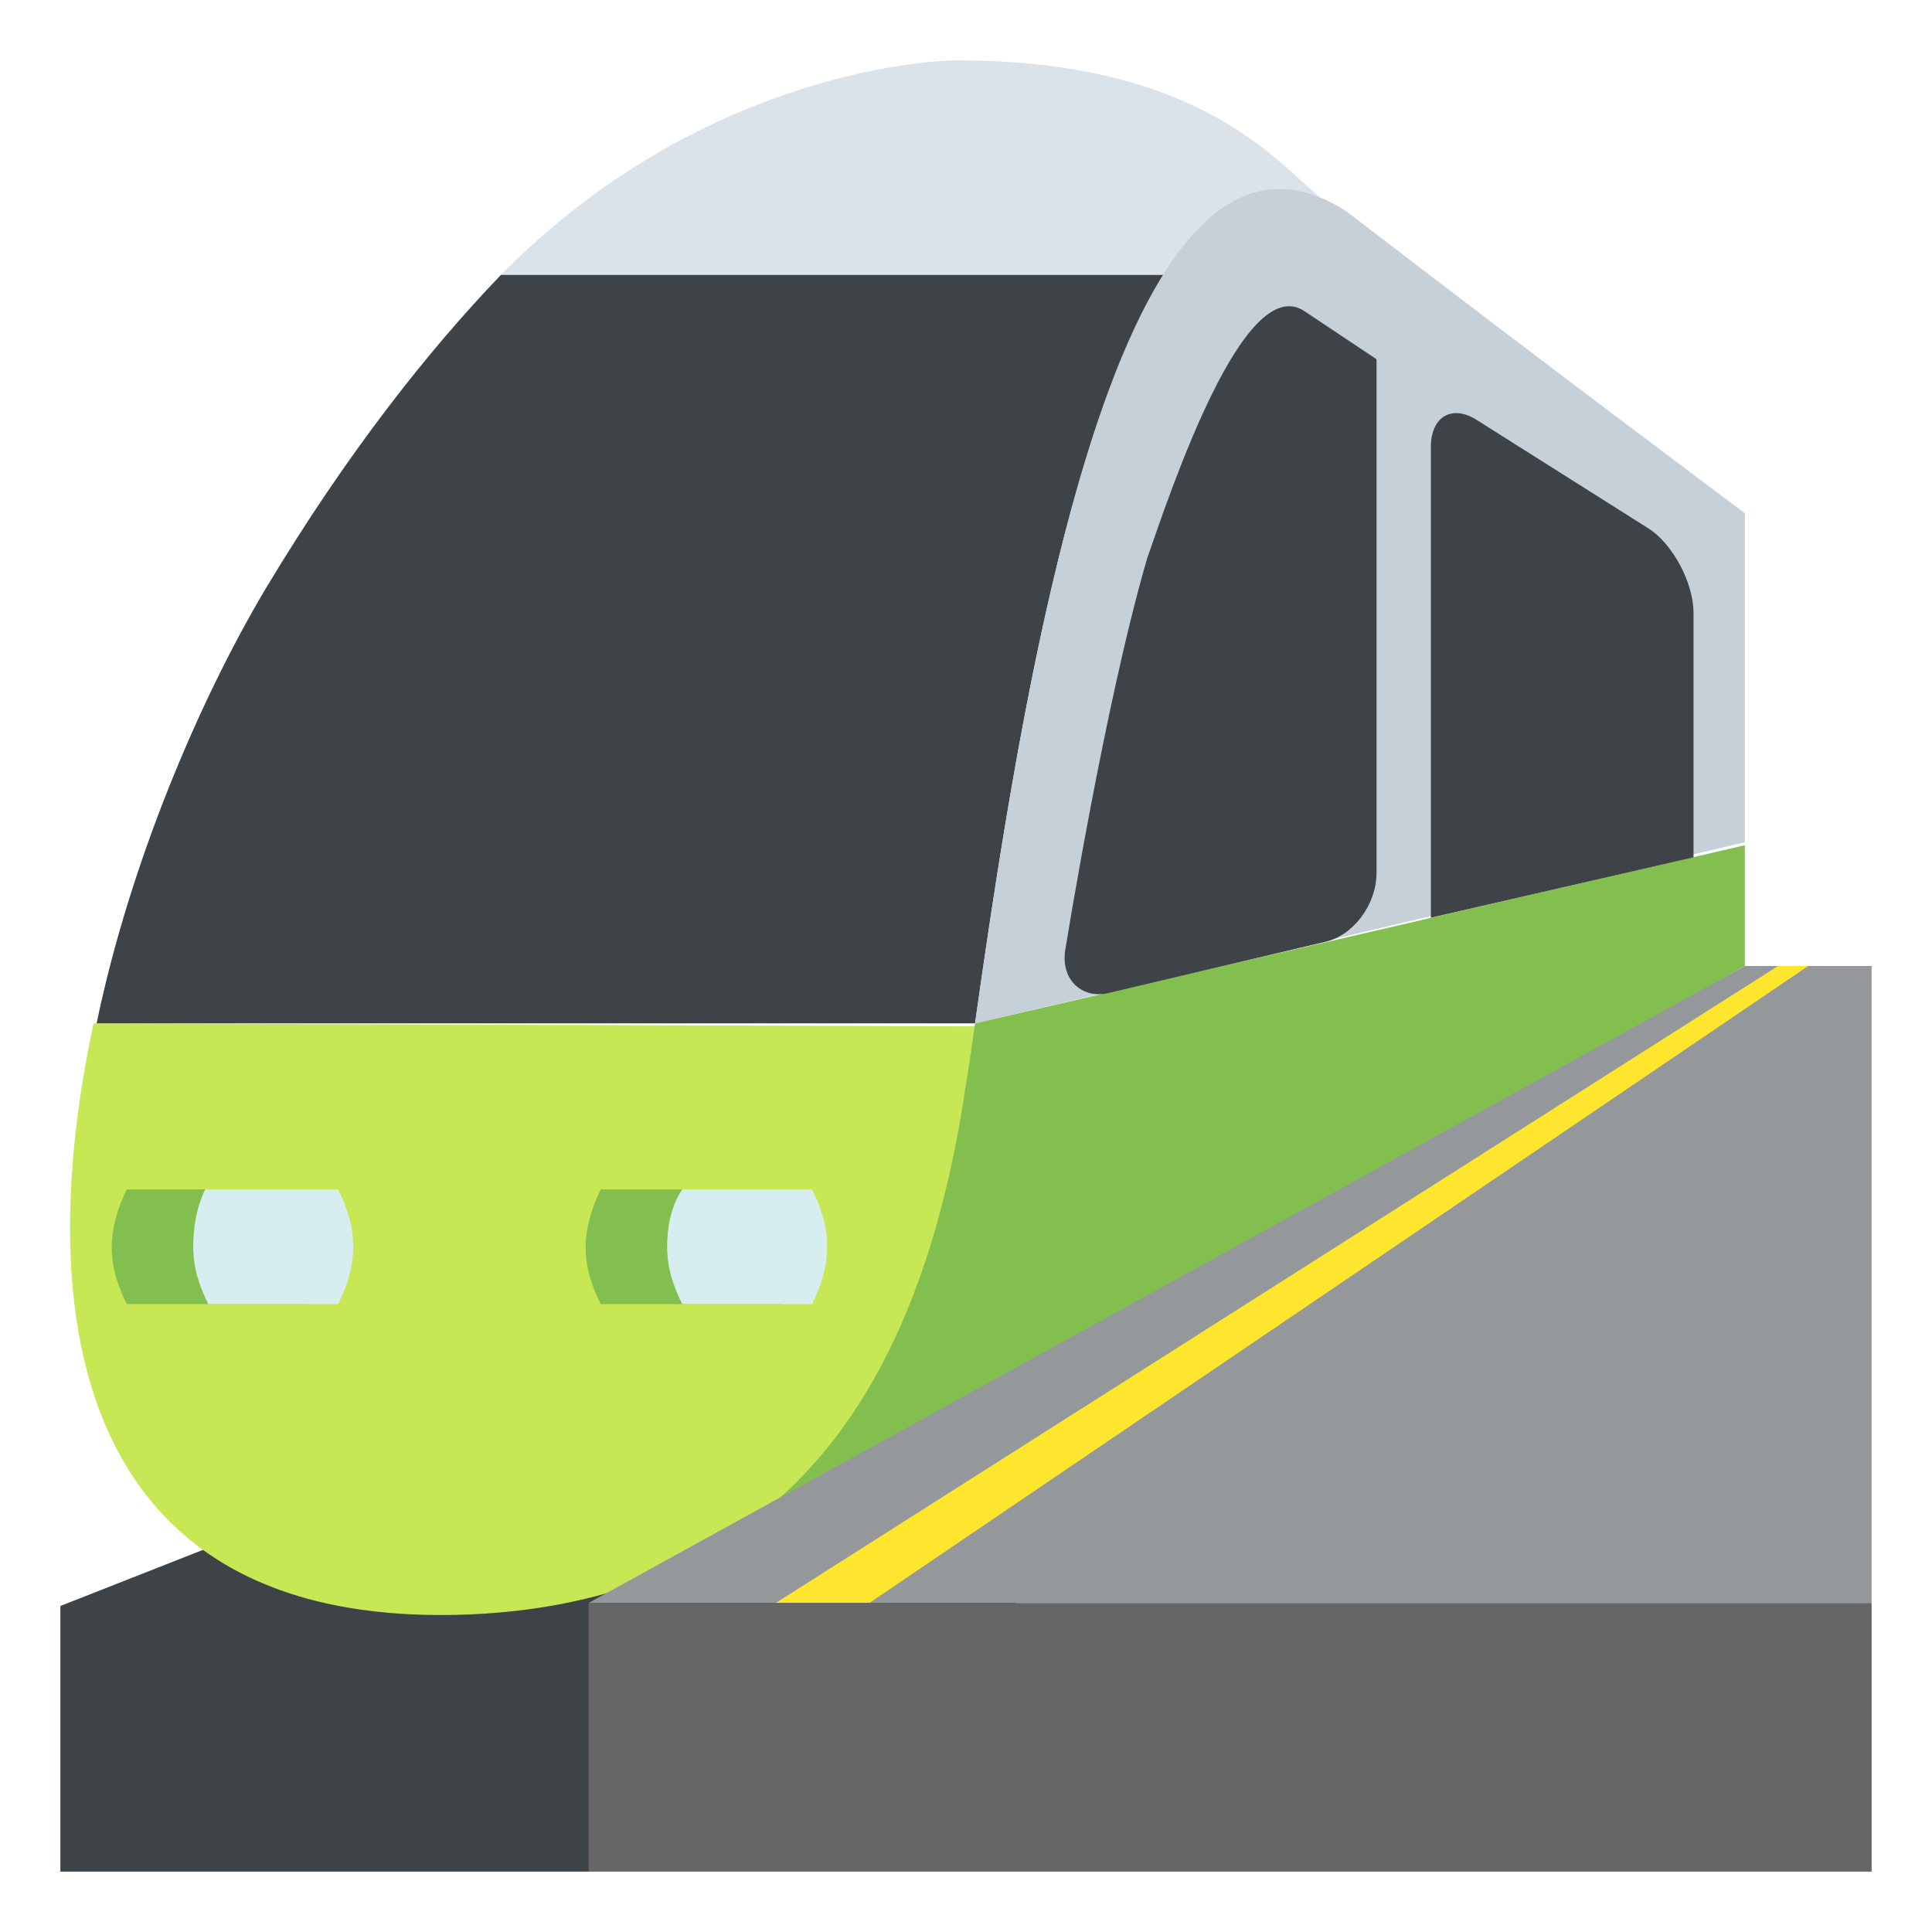 <?xml version="1.0" encoding="utf-8"?><!-- Скачано с сайта svg4.ru / Downloaded from svg4.ru -->
<svg width="800px" height="800px" viewBox="0 0 64 64" xmlns="http://www.w3.org/2000/svg" xmlns:xlink="http://www.w3.org/1999/xlink" aria-hidden="true" role="img" class="iconify iconify--emojione" preserveAspectRatio="xMidYMid meet">
<path fill="#3e4347" d="M2 62h17.5l17.8-11.2H8.1L2 53.2z">
</path>
<path d="M23.4 51.5c.1-.1.3-.1.4-.2l-.4.2" fill="#e8e8e8">
</path>
<path d="M3.1 33.9C1 43.7 2.6 53.5 14.6 53.5c2.5 0 5.7-.4 8.7-2c4.8-2.6 7.6-8 8.7-15.5c.1-.7.2-1.3.3-2l-29.2-.1" fill="#c7e755">
</path>
<path d="M32.3 33.9c1.2-8.5 3-19.7 6.3-24.8h-22c-2.4 2.5-5.1 5.9-7.8 10.4c-2.2 3.7-4.5 9.1-5.6 14.4h29.1" fill="#3e4347">
</path>
<path d="M31.7 2c-1.3 0-8.7.6-15.1 7.1h22c1.4-2.3 3.1-3.4 5.2-2.5c-1.5-1.2-4-4.6-12.1-4.6" fill="#dae3ea">
</path>
<path d="M44.6 7c-7.3-4.7-10.5 14.1-12.3 26.9l25.5-6V17s-6.3-4.7-13.2-10" fill="#c5d0d8">
</path>
<g fill="#83bf4f">
<path d="M32.3 33.9c-.1.7-.2 1.4-.3 2c-1.1 7.6-3.9 12.9-8.7 15.5L57.8 32v-4l-25.5 5.9">
</path>
<path d="M19.4 41.3c0 .7.2 1.3.5 1.9h6c.3-.6.5-1.2.5-1.9s-.2-1.3-.5-1.9h-6c-.3.6-.5 1.3-.5 1.9">
</path>
<path d="M3.7 41.3c0 .7.2 1.3.5 1.9h6c.3-.6.5-1.2.5-1.9s-.2-1.3-.5-1.9h-6c-.3.6-.5 1.3-.5 1.9">
</path>
</g>
<g fill="#d6eef0">
<path d="M6.4 41.3c0 .7.2 1.3.5 1.9h4.3c.3-.6.5-1.2.5-1.9s-.2-1.3-.5-1.9H6.8c-.3.6-.4 1.3-.4 1.9">
</path>
<path d="M22.1 41.3c0 .7.2 1.3.5 1.9h4.3c.3-.6.5-1.2.5-1.9s-.2-1.3-.5-1.9h-4.3c-.4.6-.5 1.3-.5 1.9">
</path>
</g>
<g fill="#3e4347">
<path d="M54.6 17.5l-5.7-3.6c-.8-.5-1.5-.1-1.5.9v15.6l8.7-2v-8.1c0-1-.7-2.3-1.5-2.8">
</path>
<path d="M43.2 10.3c-2-1.3-4.4 5.9-5.2 8.2c-1.4 4.8-2.7 12.9-2.7 12.9c-.2 1 .5 1.7 1.4 1.5l7.2-1.7c.9-.2 1.7-1.2 1.7-2.3v-17l-2.4-1.6">
</path>
</g>
<path fill="#94989b" d="M19.5 53.1H62V32h-4.2z">
</path>
<path fill="#ffe62e" d="M28.8 53.1h-3.1L58.9 32h1z">
</path>
<path fill="#666" d="M19.5 53.1H62V62H19.5z">
</path>
</svg>